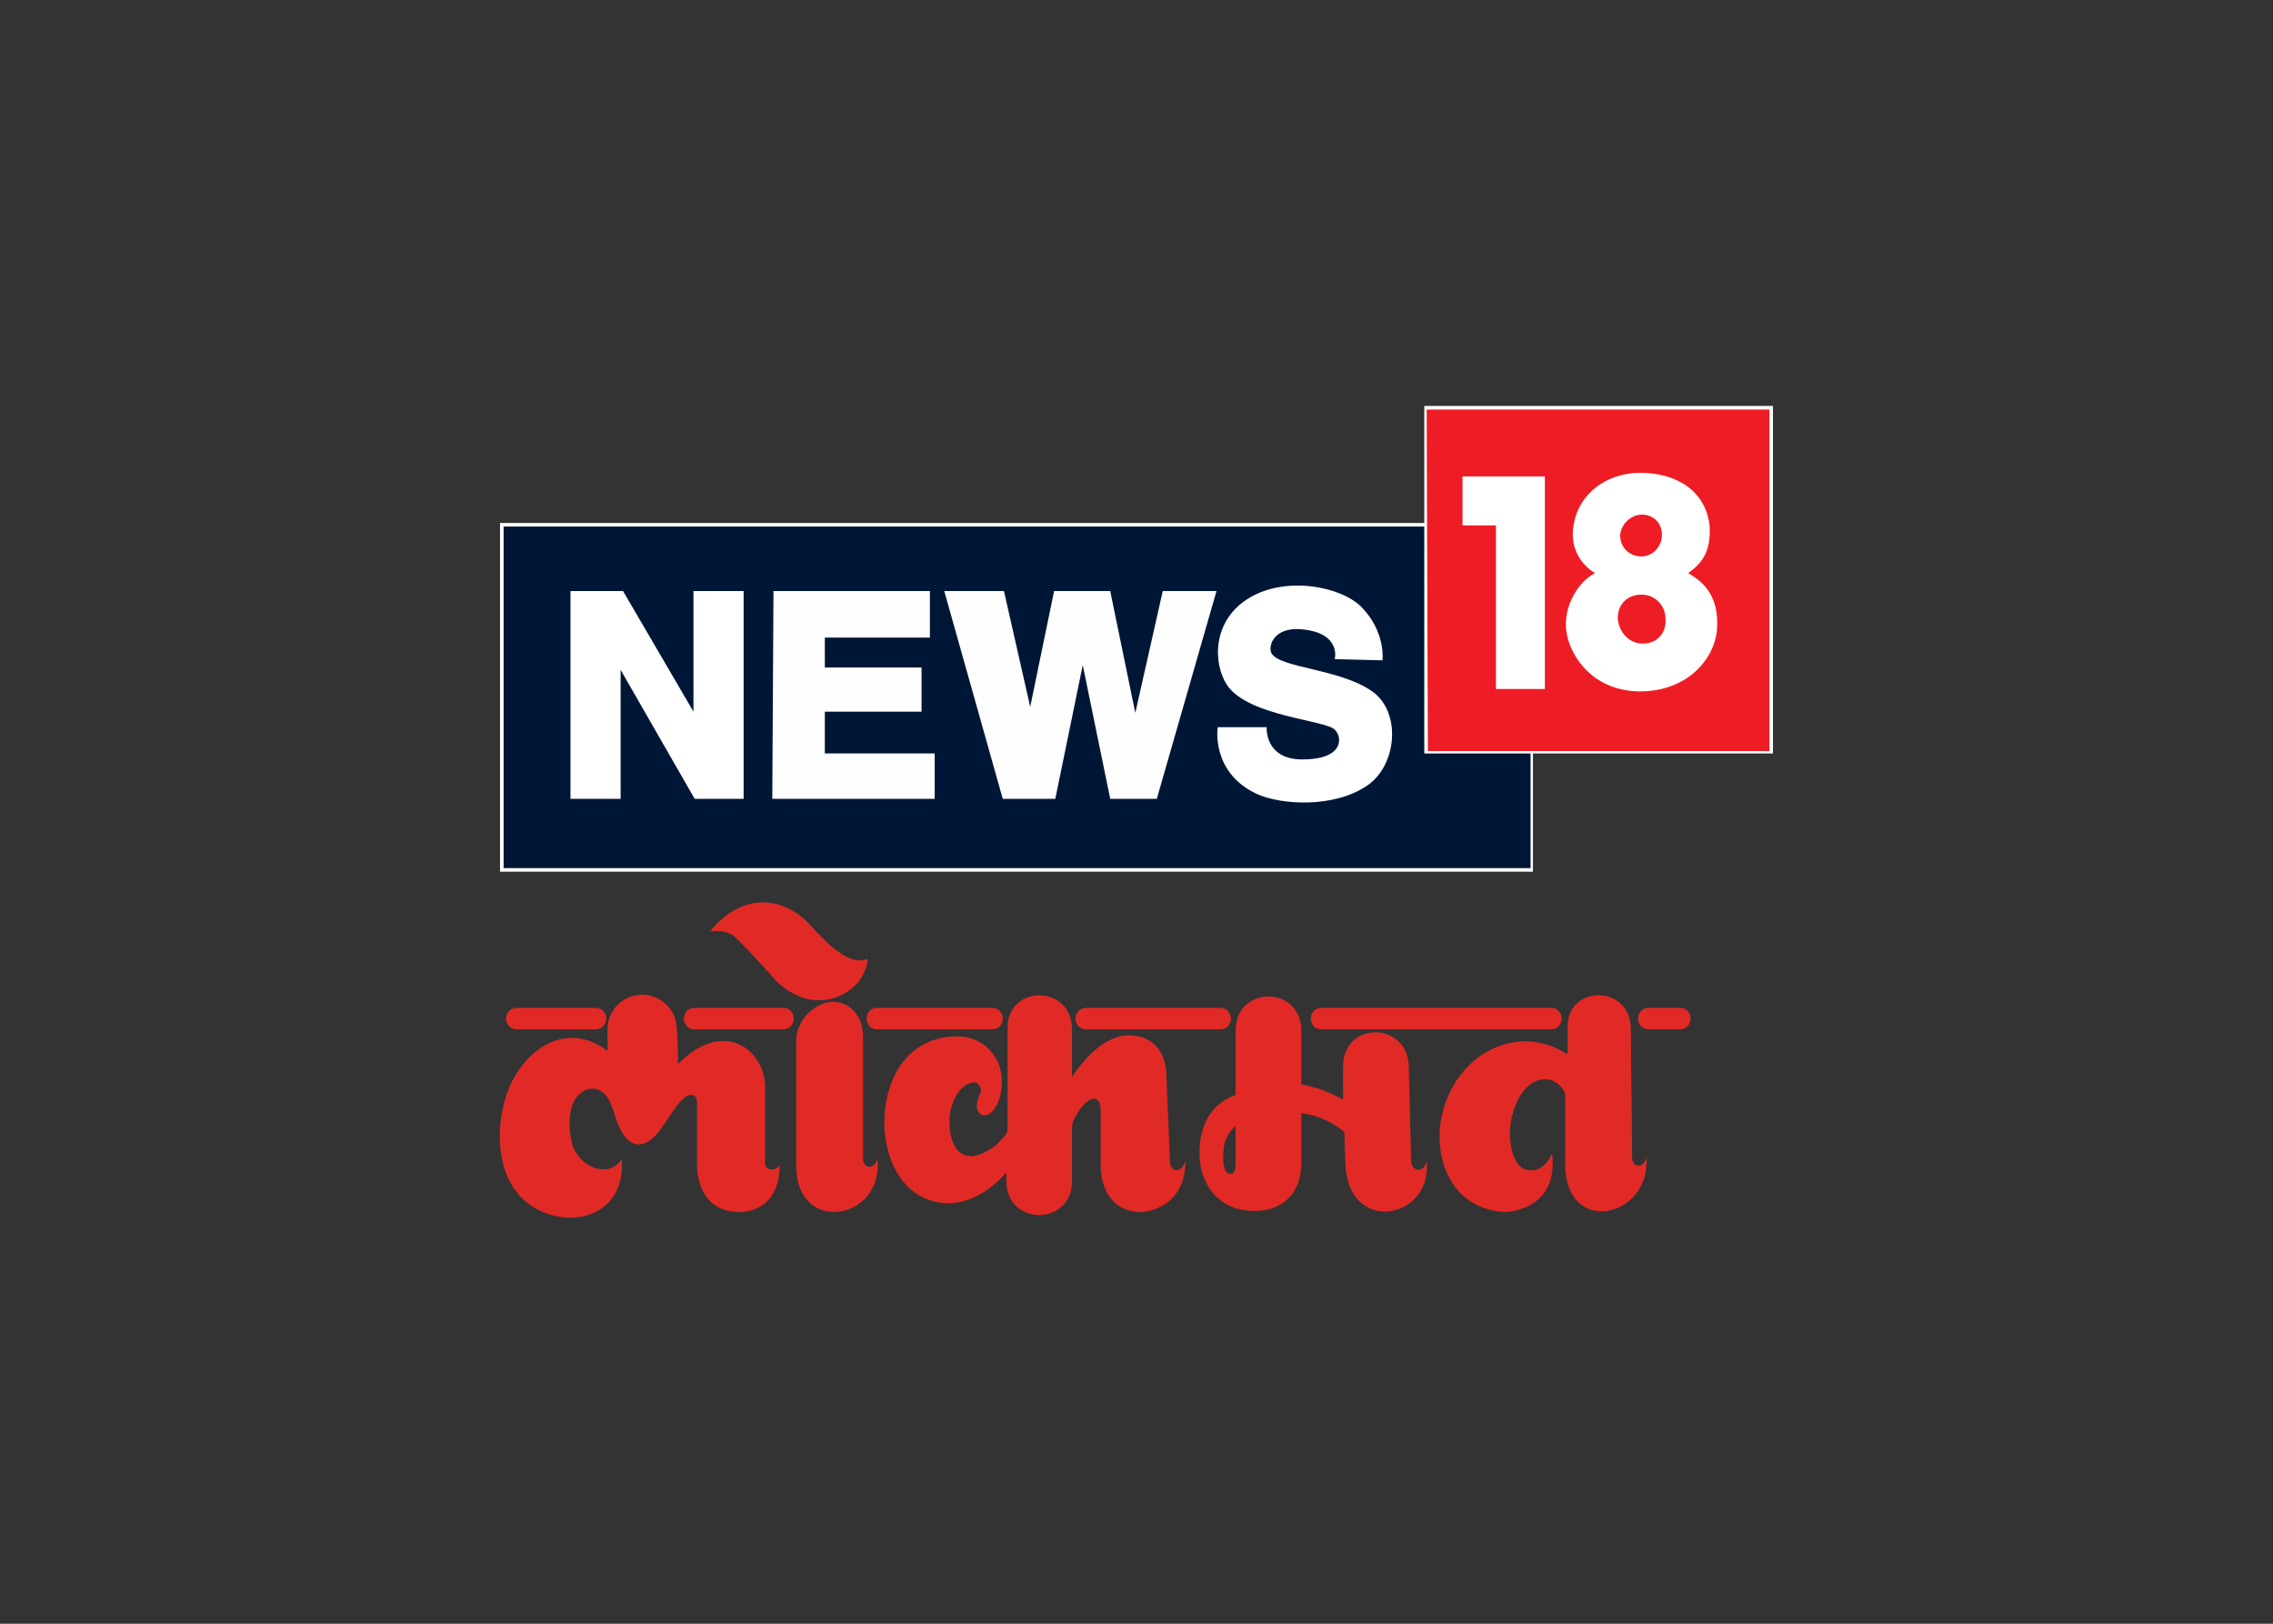 <svg clip-rule="evenodd" fill-rule="evenodd" stroke-linejoin="round" stroke-miterlimit="2" viewBox="0 0 560 400" xmlns="http://www.w3.org/2000/svg"><rect x="0" y="0" width="560" height="400" fill="#333333" stroke="none"/><g transform="matrix(2.942 0 0 2.942 88.77 100)"><g><path d="m11.7 9.8h86.5v29.2h-86.5z" fill="#fff"/><path d="m12 10.1h86v28.6h-86z" fill="#001636"/><path d="m17.6 15.5v17.4h4.2v-10.8l6.2 10.8h4.1v-17.4h-4.2v10.1l-5.9-10.1z" fill="#fff"/><path d="m34.6 15.5-.1 17.4h13.6v-3.8h-9.2v-3.5h8.1v-3.7h-8.1v-2.5h8.8v-3.9z" fill="#fefefe"/><path d="m48.9 15.5 4.9 17.4h4.4l2.3-11.2 2.3 11.2h3.9l5-17.4h-4.5l-2.3 10.2-2.1-10.2h-4.7l-2 9.7-2.2-9.7z" fill="#fefefe"/><path d="m81.6 21.2s.6-2.2-2.8-2.5c-2.3-.2-2.8 1.4-2.5 2 .7 1.3 6.1 1.3 8.7 3.4 2.2 1.9 1.7 6.1-.7 7.7-2.8 1.9-7.2 1.6-9.2.7-3.9-1.8-3.3-5.6-3.3-5.6h4.1s-.2 2.7 3 2.7c3.4 0 3.4-1.8 2.7-2.5-.8-.8-7.2-1.1-9-3.7-1.2-1.8-1.3-5.4 1.8-7.3s7.8-1 9.5.8c2 2.1 1.7 4.4 1.7 4.4z" fill="#fff"/><path d="m89.1 0h29.2v29.1h-29.2z" fill="#fff"/><path d="m89.3.3h28.7v28.6h-28.6z" fill="#ee1c25"/><g fill="#fff"><path d="m92.3 5.9h6.9v17.8h-4.1v-13.7h-2.8z"/><path d="m111.2 14c1.1-.8 1.9-1.7 1.8-3.9-.3-3-2.8-4.5-5.8-4.5-2.9 0-5.2 1.8-5.6 4.4-.4 2.3 1.1 3.6 1.8 4-1.4.7-2.7 2.8-2.4 4.9s2.3 5.1 6.4 5c3.7-.1 5.9-2.6 6.2-5 .3-3.2-1.4-4.3-2.4-4.9zm-3.9-4.9c1 0 1.7.7 1.7 1.7s-.8 1.8-1.7 1.8c-1 0-1.8-.7-1.8-1.8.1-1 1-1.7 1.8-1.7zm.1 10.8c-1.2 0-2-1-2.1-2.1 0-1.2.8-2 2-2 1.1 0 2 .9 2 2 .1 1.2-.7 2.1-1.9 2.1z"/></g></g><path d="m73.3 60.3v3.3c0 .3-.1.7-.4.7-.7.1-.7-1.6-.6-2 0-.7.4-1.5 1-2zm-46.7-5.2c1.1-1.1 2.6-2.1 4.2-1.9 1.7.2 3.1 1.8 3.1 3.9v6.3c0 .7 1 .7 1.2.1.1 4.1-3.3 4-3.3 4-3.8 0-3.6-4-3.6-4v-5.2c0-.7-.6-.6-.6-.6-.7 0-2 2.3-2.4 2.8-1.2 1.7-2.6 1.9-3.5-.1-.5-1-.6-2.4-1.5-3s-2.1 0-2.5 1.3c-.3 1-.2 2.3.1 3.3.6 1.6 2.8 2.8 4.1 1.1.4 6-7 6.2-9.3 2-1.6-2.9-1-7.4.9-9.8 1.9-2.5 4.7-3.2 7.2-1.3v-1.8c0-1.6 1.3-2.9 2.9-2.9s2.9 1.3 2.9 2.9c.1 1 .1 2 .1 2.9zm-13.5-4.7h6.6c.5 0 .9.4.9.9s-.4.9-.9.9h-6.6c-.5 0-.9-.4-.9-.9s.4-.9.9-.9zm16.2-6.4s1.1-1.5 2.7-2.1c2-.8 4.2-.1 5.7 1.6 0 0 .9 1 1.8 1.8.5.4 1.8 1.5 3 1 0 0-.1 1.6-1.5 2.6-1.2.9-2.7 1.1-4.1.6-.7-.3-1.5-.7-2.2-1.5 0 0-2.4-2.7-3.4-3.6-.5-.4-1.3-.5-2-.4zm78.6 6.4h2.6c1.2 0 1.2 1.8 0 1.8h-2.6c-1.2 0-1.2-1.8 0-1.8zm-27.4 0h19.2c1.2 0 1.2 1.8 0 1.8h-19.2c-1.2 0-1.2-1.8 0-1.8zm-19.7 0h11.2c1.2 0 1.2 1.8 0 1.8h-11.2c-1.2 0-1.2-1.8 0-1.8zm-17.5 0h9.6c1.2 0 1.2 1.8 0 1.8h-9.6c-1.2 0-1.2-1.8 0-1.8zm-15.3 0h7.4c1.2 0 1.2 1.8 0 1.8h-7.4c-1.2 0-1.2-1.8 0-1.8zm78.4 1.8c0 3.6.1 7.1.1 10.7 0 .9 1 1 1.2 0 .4 5.1-6.8 6.7-6.8.6v-5.6c0-.3 0-.4-.2-.7-.5-.7-1.2-.9-1.8-.8-2 .4-2.8 3.4-2.6 5.1.1 1 .5 2.6 1.8 2.5.7 0 1.3-.5 1.7-1.4.6 4.8-3.9 4.9-3.9 4.9-4.3-.2-6-4.1-5.4-7.7.6-3.5 3.3-6.5 7-6.6 1.7 0 3 .7 3.6 1.1v-2.2c-.1-3.7 5.3-3.7 5.3.1zm-46.8 0v4c2.4-3.7 4.7-3.5 4.7-3.5 3.3 0 3.2 3.3 3.2 3.3l.3 7.2c0 1 1 1.1 1.3 0 0 4.2-3.7 4.3-3.7 4.3-2.4 0-3.4-1.9-3.4-3.9v-4.6c0-1.1-.6-1-.6-1-.6.1-1.2.9-1.5 1.5-.3.5-.3.7-.3 1.3v4.1c0 3.8-5.5 3.8-5.5 0v-.7c-1.8 2-3.8 2.8-5.6 2.5-3.3-.5-4.8-4-4.6-7.3.2-3.4 2.1-6.4 5.7-6.6 1.4-.1 2.8.4 3.6 1.8.3.4.4.9.5 1.5.1 1-.1 2.4-.9 3.1-.8.6-1.6-.2-.9-1.6.1-.3.1-.4 0-.6-.2-.4-.5-.4-.8-.3-1 .3-1.5 1.5-1.7 2.4-.2 1.2 0 3.6 1.6 3.7.6.1 1.4-.3 2.1-.8.3-.2.5-.5.7-.7.4-.4.4-.5.4-1.1v-8c-.1-3.8 5.4-3.8 5.4 0zm28.2 3.1.2 7.9c0 .9 1.1 1.1 1.3 0 .5 5-6.6 6.2-6.8.3l-.1-2.7c-.6-.5-1.7-1.3-3.6-1.6v4.2c0 2.9-2 4.1-4.1 4-3.4-.1-4.9-3.1-4.3-6.2.3-1.6 1.2-2.9 2.9-3.5v-5.4c0-3.8 5.5-3.8 5.5 0v4.5c.5.1 2 .4 3.5 1.3v-2.8c0-3.8 5.4-3.8 5.5 0zm-48.2-5.4c1.5 0 2.5 1.3 2.5 2.9v10.2c0 .9 1 1 1.2 0 .6 5.2-6.8 6.5-6.8.6v-10.4c0-1.8 1.6-3.3 3.1-3.3z" fill="#e12a26"/></g></svg>